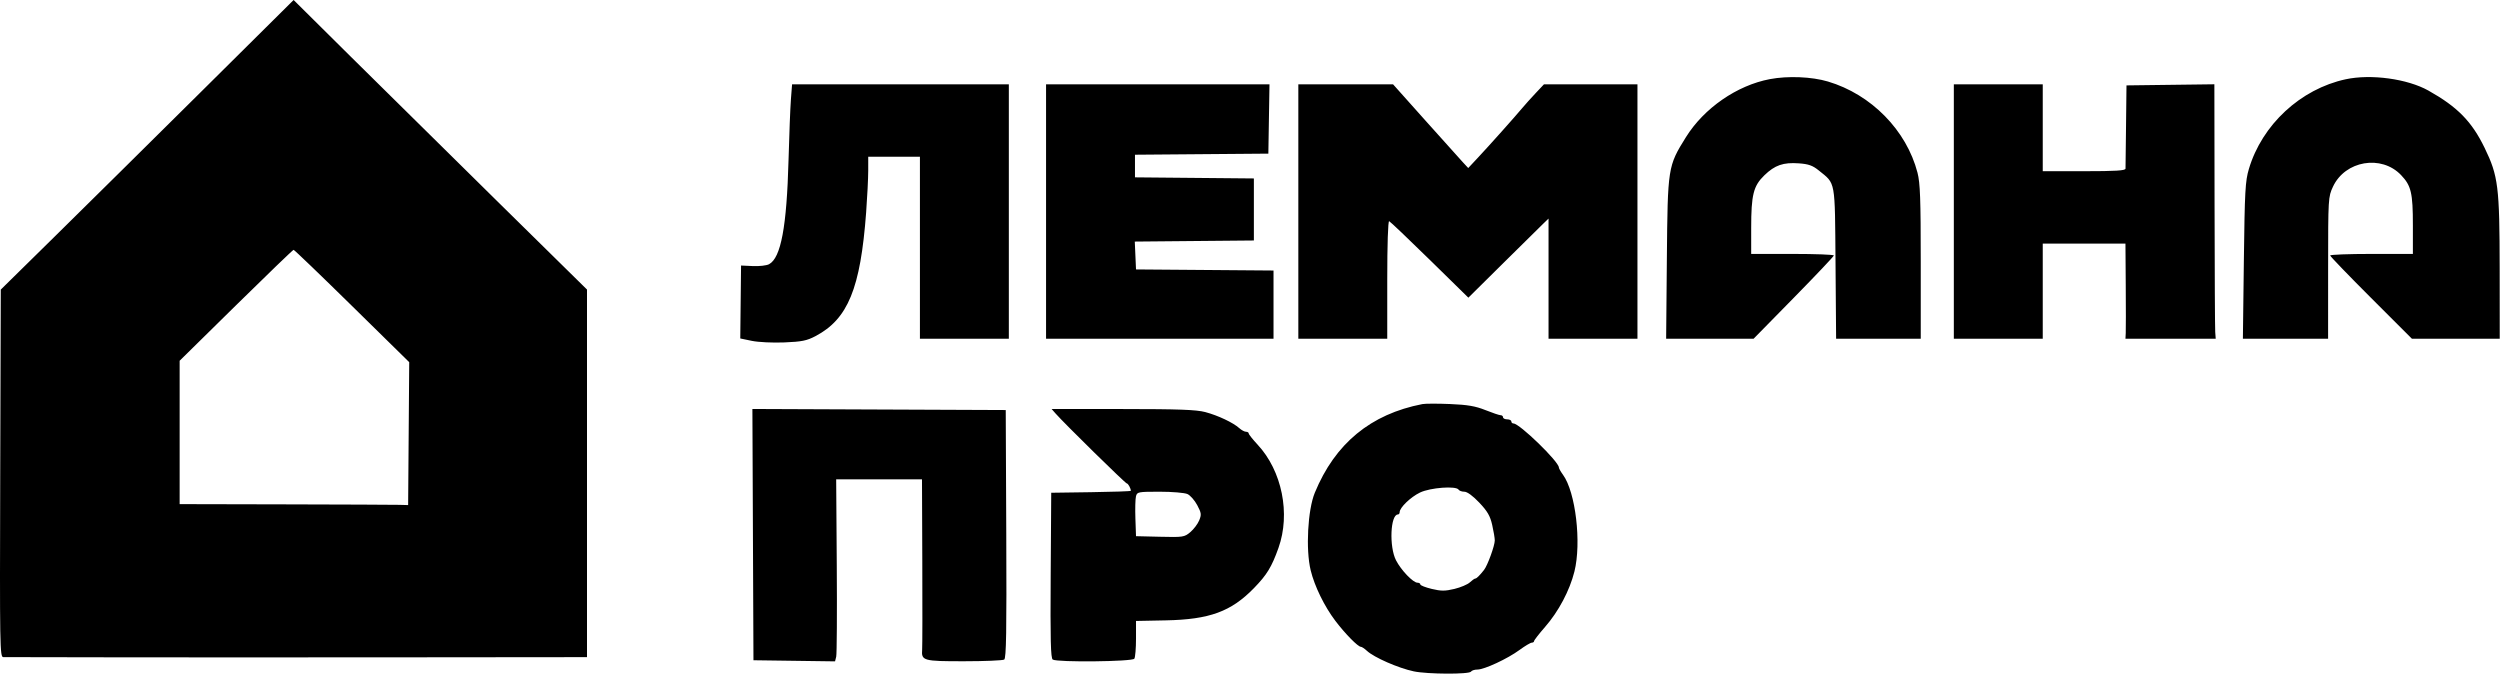 <?xml version="1.0" encoding="UTF-8"?> <svg xmlns="http://www.w3.org/2000/svg" width="1209" height="326" viewBox="0 0 1209 326" fill="none"><path fill-rule="evenodd" clip-rule="evenodd" d="M97.184 44.449C72.539 68.896 40.674 100.408 26.374 114.475L0.374 140.051L0.108 228.924C-0.144 313.307 -0.069 317.795 1.608 317.781C2.579 317.773 24.524 317.813 50.374 317.871C76.224 317.929 139.337 317.936 190.624 317.886L283.874 317.796V228.912V140.028L240.318 97.162C216.362 73.586 184.439 42.079 169.378 27.148L141.995 0L97.184 44.449ZM855.916 38.264C839.999 41.276 824.071 52.29 815.316 66.338C806.572 80.367 806.493 80.865 806.096 125.046L805.747 163.796H826.9H848.052L867.444 144.046C878.109 133.183 886.844 123.958 886.855 123.546C886.865 123.134 877.874 122.796 866.874 122.796H846.874V110.239C846.874 94.195 847.939 89.933 853.235 84.793C858.327 79.851 862.378 78.447 869.965 78.996C874.625 79.333 876.61 80.042 879.544 82.417C887.806 89.104 887.339 86.519 887.66 127.368L887.945 163.796H908.41H928.874V126.69C928.874 96.214 928.594 88.502 927.304 83.527C921.988 63.01 904.926 45.64 883.98 39.42C876.142 37.093 864.616 36.618 855.916 38.264ZM1134.37 38.339C1112.55 43.049 1093.92 60.309 1087.56 81.717C1085.81 87.588 1085.55 92.356 1085.13 126.046L1084.66 163.796H1105.27H1125.87L1125.88 129.546C1125.89 95.789 1125.93 95.224 1128.22 90.293C1134.1 77.668 1151.66 74.679 1161.17 84.683C1166.06 89.819 1166.87 93.293 1166.87 108.945V122.796H1146.87C1135.87 122.796 1126.87 123.138 1126.87 123.555C1126.87 123.973 1135.77 133.198 1146.63 144.055L1166.39 163.796H1187.63H1208.87L1208.84 130.046C1208.8 90.179 1208.16 85.096 1201.54 71.47C1195.33 58.72 1188.45 51.7 1174.4 43.811C1164.25 38.113 1146.61 35.7 1134.37 38.339ZM382.487 48.046C382.181 52.034 381.663 65.196 381.338 77.296C380.466 109.691 377.661 124.699 371.904 127.78C370.717 128.415 367.187 128.817 364.06 128.672L358.374 128.409L358.184 146.044L357.993 163.679L363.608 164.844C366.717 165.49 373.717 165.826 379.298 165.597C387.759 165.25 390.175 164.762 394.374 162.55C410.071 154.28 416.115 139.53 418.86 102.796C419.415 95.371 419.87 86.259 419.872 82.546L419.874 75.796H432.374H444.874V119.796V163.796H466.374H487.874V102.296V40.796H435.459H383.045L382.487 48.046ZM505.874 102.296V163.796H560.874H615.874V147.309V130.823L582.624 130.559L549.374 130.296L549.079 123.561L548.783 116.827L577.579 116.561L606.374 116.296V101.296V86.296L577.624 86.031L548.874 85.765V80.295V74.824L581.124 74.56L613.374 74.296L613.648 57.546L613.922 40.796H559.898H505.874V102.296ZM627.874 102.296V163.796H649.374H670.874V135.213C670.874 118.292 671.248 106.765 671.792 106.963C672.296 107.146 681.124 115.544 691.408 125.625L710.106 143.955L727.106 127.125C736.455 117.869 745.178 109.263 746.489 108.001L748.874 105.705V134.751V163.796H770.374H791.874V102.296V40.796H769.258H746.641L742.637 45.046C740.435 47.384 737.505 50.646 736.126 52.296C732.512 56.62 720.158 70.447 714.704 76.272L710.034 81.26L707.447 78.47C706.025 76.935 697.849 67.83 689.279 58.237L673.698 40.796H650.786H627.874V102.296ZM944.874 102.296V163.796H966.374H987.874V140.796V117.796H1007.87H1027.87L1028.01 138.046C1028.09 149.183 1028.09 159.534 1028.01 161.046L1027.87 163.796H1049.69H1071.52L1071.28 160.546C1071.15 158.759 1071.01 131.075 1070.96 99.026L1070.87 40.756L1049.62 41.026L1028.37 41.296L1028.15 60.796C1028.03 71.521 1027.92 80.859 1027.9 81.546C1027.88 82.503 1023.19 82.796 1007.87 82.796H987.874V61.796V40.796H966.374H944.874V102.296ZM114.124 147.644L86.874 174.457V209.126V243.796L137.874 243.911C165.924 243.975 190.787 244.079 193.124 244.142L197.374 244.258L197.637 209.703L197.9 175.148L170.241 147.972C155.029 133.025 142.311 120.804 141.979 120.813C141.646 120.823 129.112 132.896 114.124 147.644ZM687.874 195.418C662.871 200.271 645.649 214.462 635.837 238.296C632.417 246.604 631.398 265.741 633.84 275.796C635.712 283.503 640.474 293.25 645.79 300.255C650.549 306.525 656.716 312.796 658.124 312.796C658.583 312.796 659.9 313.674 661.051 314.746C664.482 317.943 676.228 323.089 683.7 324.669C690.323 326.07 710.529 326.163 711.374 324.796C711.714 324.246 713.1 323.796 714.455 323.796C717.832 323.796 729.01 318.6 734.838 314.322C737.48 312.383 740.144 310.796 740.758 310.796C741.372 310.796 741.874 310.455 741.874 310.039C741.874 309.622 744.28 306.523 747.22 303.152C753.75 295.665 759.088 285.589 761.384 276.415C764.869 262.495 761.971 237.963 755.853 229.586C754.765 228.096 753.873 226.521 753.873 226.086C753.868 223.251 734.851 204.796 731.933 204.796C731.35 204.796 730.874 204.346 730.874 203.796C730.874 203.246 729.974 202.796 728.874 202.796C727.774 202.796 726.874 202.346 726.874 201.796C726.874 201.246 726.347 200.796 725.702 200.796C725.058 200.796 721.749 199.683 718.348 198.323C713.525 196.393 709.771 195.749 701.27 195.391C695.277 195.139 689.249 195.151 687.874 195.418ZM364.116 258.538L364.374 319.296L384.1 319.567L403.825 319.838L404.389 317.567C404.698 316.318 404.822 296.508 404.663 273.546L404.374 231.795L425.124 231.796H445.874L446.025 271.546C446.108 293.409 446.075 312.561 445.953 314.107C445.522 319.538 446.448 319.797 466.246 319.781C476.217 319.772 484.94 319.406 485.632 318.967C486.624 318.337 486.835 305.519 486.632 258.232L486.374 198.296L425.116 198.038L363.859 197.781L364.116 258.538ZM510.469 199.965C514.717 204.801 544.252 233.796 544.93 233.796C545.562 233.796 546.874 236.199 546.874 237.356C546.874 237.574 538.211 237.875 527.624 238.024L508.374 238.296L508.112 278.23C507.907 309.513 508.124 318.337 509.112 318.964C511.317 320.364 547.638 319.978 548.565 318.546C549.01 317.859 549.374 313.471 549.374 308.796V300.296L563.874 300.006C584.922 299.585 595.378 295.755 606.397 284.429C612.68 277.971 614.973 274.214 618.266 264.986C624.171 248.436 619.983 227.707 608.17 215.022C605.807 212.485 603.874 210.046 603.874 209.603C603.874 209.159 603.284 208.796 602.563 208.796C601.841 208.796 600.379 208.008 599.313 207.045C596.371 204.388 589.015 200.913 582.874 199.281C578.562 198.135 569.945 197.817 542.969 197.808L508.564 197.796L510.469 199.965ZM686.715 238.19C682.166 240.373 676.874 245.482 676.874 247.69C676.874 248.298 676.496 248.796 676.035 248.796C672.389 248.796 671.734 264.386 675.104 270.951C677.569 275.755 683.36 281.796 685.5 281.796C686.256 281.796 686.874 282.174 686.874 282.636C686.874 283.098 689.349 284.07 692.374 284.796C696.921 285.887 698.823 285.888 703.351 284.802C706.363 284.079 709.719 282.657 710.809 281.642C711.899 280.627 713.066 279.796 713.404 279.796C714.057 279.796 715.552 278.337 717.682 275.62C719.398 273.431 722.874 263.87 722.874 261.339C722.874 260.248 722.312 256.877 721.624 253.848C720.636 249.494 719.329 247.238 715.379 243.069C712.304 239.823 709.54 237.796 708.188 237.796C706.98 237.796 705.714 237.346 705.374 236.796C704.183 234.868 691.692 235.801 686.715 238.19ZM549.348 240.046C549.038 241.284 548.917 246.121 549.079 250.796L549.374 259.296L561.011 259.577C572.177 259.846 572.768 259.756 575.631 257.347C577.272 255.966 579.203 253.417 579.921 251.682C581.089 248.863 580.988 248.076 578.98 244.29C577.744 241.959 575.618 239.545 574.256 238.924C572.894 238.304 566.86 237.796 560.846 237.796C550.341 237.796 549.89 237.884 549.348 240.046Z" fill="black"></path></svg> 